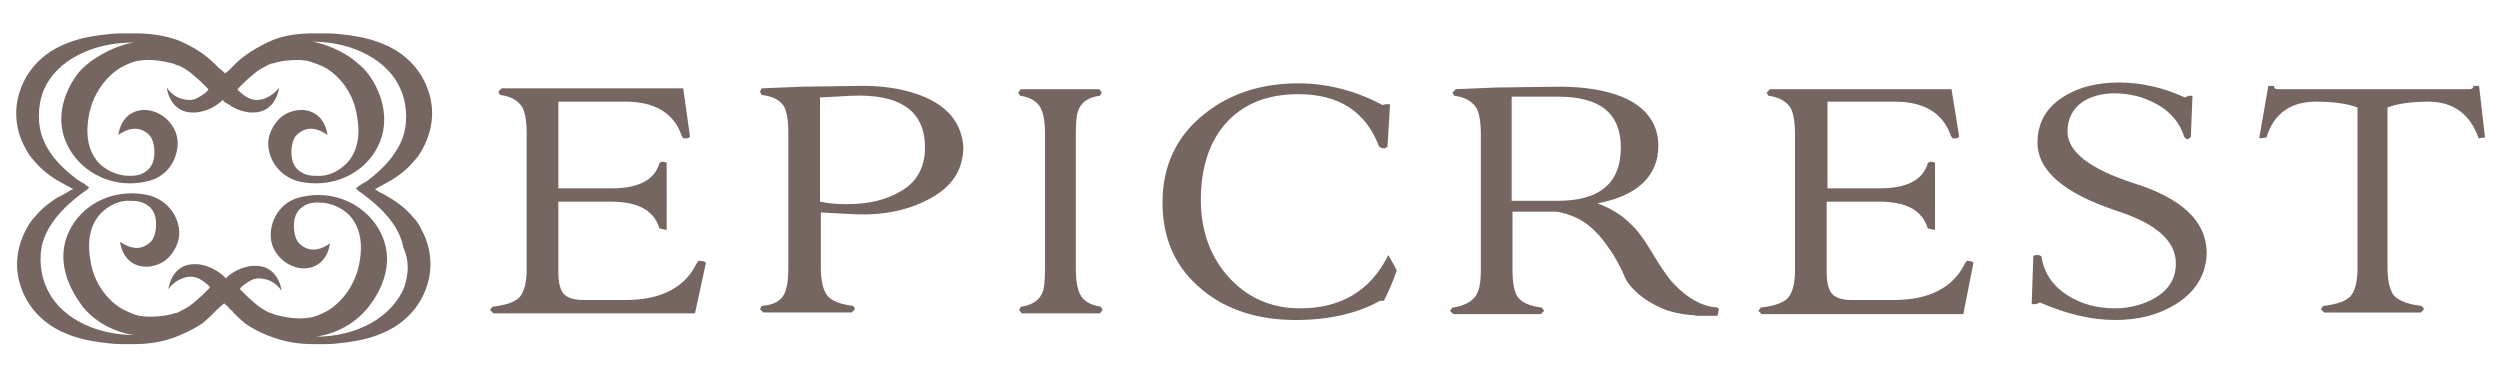 <?xml version="1.0" encoding="utf-8"?>
<!-- Generator: Adobe Illustrator 20.1.0, SVG Export Plug-In . SVG Version: 6.00 Build 0)  -->
<svg version="1.1" id="Layer_1" xmlns="http://www.w3.org/2000/svg" xmlns:xlink="http://www.w3.org/1999/xlink" x="0px" y="0px"
	 viewBox="0 0 300 44.5" style="enable-background:new 0 0 300 44.5;" xml:space="preserve">
<style type="text/css">
	.st0{fill:#766661;}
</style>
<g>
	<g>
		<path class="st0" d="M-50.8,76.2c0-0.2-0.2-0.2-0.6-0.2h-0.1l-0.2,0.2c-1.2,2.4-3.6,3.6-7,3.6h-4.2c-1,0-1.7-0.2-2-0.7
			c-0.3-0.4-0.5-1.1-0.5-2.1v-6.9h5.2c2.6,0,4.2,0.9,4.8,2.5l0,0.1l0.8,0.1v-6.7l-0.4,0l0,0c-0.1,0-0.2,0.1-0.3,0.2l0,0
			c-0.5,1.6-2.1,2.4-4.7,2.4h-5.2v-8.6c0,0,0.1,0,0.2,0h6.4c2.9,0,4.8,1.1,5.5,3.4l0.2,0.3l0,0c0.1,0,0.2,0,0.3,0
			c0.1,0,0.3-0.1,0.3-0.2l0,0l-0.7-4.7l0-0.1h-18l-0.3,0.3l0.2,0.4l0.1,0c1.1,0.2,1.8,0.6,2.1,1.2c0.3,0.5,0.4,1.3,0.4,2.5v13.4
			c0,1.3-0.2,2.2-0.7,2.7c-0.4,0.5-1.3,0.9-2.6,1l-0.1,0l-0.2,0.4l0.3,0.3l19.9,0h0.1L-50.8,76.2L-50.8,76.2L-50.8,76.2z"/>
		<path class="st0" d="M-29,59.7c-1.7-0.8-3.8-1.1-6.2-1.1l-6,0.1l-4,0.1l-0.3,0.3l0.2,0.4l0.1,0c1.1,0.1,1.8,0.5,2.1,1.2
			c0.3,0.5,0.4,1.4,0.4,2.6v13.4c0,1.2-0.1,2.1-0.4,2.6c-0.4,0.6-1.1,1-2.1,1.2l-0.1,0l-0.2,0.4l0.3,0.3h8.7l0.3-0.3l-0.2-0.4
			l-0.1,0c-1.2-0.1-2.1-0.5-2.5-1c-0.4-0.5-0.6-1.5-0.6-2.7v-5.6l3.2,0.2c3,0.2,5.7-0.4,7.9-1.7c2-1.2,3-2.8,3-5
			C-25.4,62.4-26.6,60.8-29,59.7z M-29.1,64.7c0,2-0.8,3.5-2.5,4.4c-1.4,0.8-3.2,1.2-5.3,1.2c-1,0-1.9-0.1-2.7-0.3V59.7l2.9-0.1
			C-31.5,59.3-29.1,61-29.1,64.7z"/>
		<path class="st0" d="M-11.7,80.5L-11.7,80.5c-1.1-0.2-1.7-0.6-2.1-1.2c-0.2-0.5-0.4-1.3-0.4-2.5V63.3c0-1.2,0.1-2,0.3-2.5
			c0.3-0.7,0.9-1.1,1.9-1.2l0.1,0l0.2-0.4l-0.2-0.3h-7.8l-0.2,0.3l0.2,0.4l0.1,0c1,0.2,1.7,0.6,2,1.2c0.2,0.5,0.4,1.3,0.4,2.5v13.4
			c0,1.2-0.1,2-0.3,2.5c-0.3,0.7-1,1.1-1.9,1.2l-0.1,0l-0.1,0.4l0.2,0.3h7.8l0.2-0.3L-11.7,80.5z"/>
		<path class="st0" d="M16.9,75.4l-0.1,0.2c-1.7,3.4-4.6,5.1-8.7,5.1c-2.9,0-5.3-1.1-7.2-3.3c-1.8-2-2.7-4.6-2.7-7.5
			c0-3.2,0.8-5.7,2.4-7.5c1.7-2,4.1-3,7.2-3c4,0,6.7,1.8,8,5.2l0,0l0,0c0.1,0.1,0.3,0.2,0.5,0.2c0.1,0,0.2-0.1,0.3-0.2l0,0l0.3-4.2
			l0-0.1h-0.4l-0.3,0.1c-2.6-1.4-5.4-2.2-8.3-2.2c-3.7,0-6.8,1-9.3,3c-2.7,2.2-4.1,5.1-4.1,8.7c0,3.6,1.3,6.6,4,8.7
			c2.4,2,5.5,3,9.2,3c3.3,0,6.1-0.6,8.4-1.9l0.4,0l0-0.1c0.4-0.8,0.9-1.7,1.2-2.9l0,0L16.9,75.4z"/>
		<path class="st0" d="M49.6,80.7L49.6,80.7L49.6,80.7c-1.6-0.1-3-0.9-4.4-2.4c-0.5-0.6-1.3-1.6-2.2-3c-0.9-1.4-1.6-2.4-2.2-3
			c-0.8-0.8-1.9-1.5-3.2-2c4-0.8,6-2.7,6-5.7c0-2.3-1.2-3.9-3.7-4.9c-1.7-0.7-3.8-1-6.2-1l-6.2,0.1l-4.1,0.1l-0.3,0.3l0.2,0.4l0.1,0
			c1.1,0.2,1.8,0.6,2.1,1.2c0.3,0.5,0.4,1.3,0.4,2.5v13.4c0,1.2-0.2,2.1-0.5,2.6c-0.4,0.6-1.2,1-2.3,1.1l-0.1,0l-0.2,0.4l0.3,0.3H32
			l0.3-0.3L32,80.5l-0.1,0c-1.2-0.1-1.9-0.5-2.3-1.1c-0.3-0.5-0.5-1.4-0.5-2.6v-5.8l4.3,0c0.7,0.1,1.4,0.3,2,0.6
			c1.9,0.9,2.9,2.5,3.6,3.6c0.5,0.8,0.8,1.4,1,1.9c0.3,0.6,0.5,1.1,1.2,1.8c1,1,2.1,1.5,2.4,1.7c1.2,0.5,2.4,0.7,3.2,0.8l0.1,0
			c0.2,0,0.4,0.1,0.5,0.1h2l0,0c0.1-0.1,0.1-0.2,0.1-0.4C49.7,80.8,49.7,80.8,49.6,80.7z M39.9,64.7c0,1.7-0.5,3.1-1.6,3.9
			c-1,0.9-2.7,1.3-4.8,1.3l-4.4,0V59.6h4.6C37.9,59.6,39.9,61.3,39.9,64.7z"/>
		<path class="st0" d="M74.9,76.2c0-0.2-0.2-0.2-0.6-0.2h-0.1L74,76.2c-1.2,2.4-3.6,3.6-7,3.6h-4.2c-1,0-1.7-0.2-2-0.7
			c-0.3-0.4-0.5-1.1-0.5-2.1v-6.9h5.2c2.6,0,4.2,0.9,4.8,2.5l0,0.1l0.8,0.1v-6.7l-0.4,0l0,0c-0.1,0-0.2,0.1-0.3,0.2l0,0
			c-0.5,1.6-2.1,2.4-4.7,2.4h-5.2v-8.6c0,0,0.1,0,0.2,0H67c2.9,0,4.8,1.1,5.5,3.4l0.2,0.3l0,0c0.1,0,0.2,0,0.3,0
			c0.1,0,0.3-0.1,0.3-0.2l0,0l-0.7-4.7l0-0.1h-18l-0.3,0.3l0.2,0.4l0.1,0c1.1,0.2,1.8,0.6,2.1,1.2c0.3,0.5,0.4,1.3,0.4,2.5v13.4
			c0,1.3-0.2,2.2-0.7,2.7c-0.4,0.5-1.3,0.9-2.6,1l-0.1,0l-0.2,0.4l0.3,0.3l19.9,0h0.1L74.9,76.2L74.9,76.2L74.9,76.2z"/>
		<path class="st0" d="M90.8,68.2c-4.4-1.4-6.6-3.1-6.6-5.1c0-1.2,0.5-2.2,1.4-2.9c0.9-0.6,2-0.9,3.3-0.9c1.5,0,2.9,0.4,4.2,1.1
			c1.4,0.8,2.3,1.9,2.7,3.2l0,0c0.1,0.1,0.2,0.2,0.3,0.2l0,0c0.1,0,0.2-0.1,0.3-0.2l0,0l0.2-4h-0.4L96,59.7c-2.2-1-4.4-1.5-6.5-1.5
			c-2.1,0-3.9,0.5-5.4,1.3c-1.8,1.1-2.7,2.6-2.7,4.6c0,2.8,2.6,5.1,7.8,6.8c3.9,1.3,5.8,3,5.8,5.2c0,1.4-0.7,2.6-1.9,3.4
			c-1.1,0.7-2.5,1-4,1c-1.7,0-3.3-0.4-4.6-1.3c-1.5-0.9-2.4-2.2-2.6-3.8l0,0c-0.1-0.1-0.2-0.2-0.4-0.2c-0.1,0-0.3,0-0.4,0.1l-0.1,0
			l-0.1,4.8h0.4l0.4-0.2c2.6,1.1,5.1,1.7,7.4,1.7c2.3,0,4.3-0.5,6-1.6c2-1.2,3-3,3-5.2C98,72,95.6,69.7,90.8,68.2z"/>
		<path class="st0" d="M125.1,58.6L125.1,58.6l-0.6-0.1l0,0.1c0,0.1,0,0.2-0.5,0.2h-18.9c-0.4,0-0.4-0.2-0.5-0.2l0-0.1h-0.6
			l-0.9,5.2l0.8-0.1l0-0.1c0.8-2.4,2.4-3.5,4.9-3.5c1.6,0,3,0.2,4.1,0.6v16c0,1.3-0.2,2.2-0.7,2.7c-0.4,0.5-1.3,0.9-2.6,1l-0.1,0
			l-0.2,0.4l0.3,0.3h9.6l0.3-0.3l-0.2-0.4l-0.1,0c-1.3-0.1-2.2-0.5-2.6-1c-0.4-0.5-0.7-1.5-0.7-2.7v-16c1.1-0.4,2.5-0.6,4.1-0.6
			c2.5,0,4.2,1.2,5,3.6l0,0.1l0.7,0L125.1,58.6z"/>
		<rect x="-72" y="89.1" class="st0" width="89.7" height="1"/>
	</g>
	<path class="st0" d="M49.6,26.1c-0.9-1.1-1.9-1.8-2.7-2.3h0c-0.4-0.2-0.8-0.5-1.3-0.7l-0.3-0.2l0,0l0,0L45,22.7
		c0.7-0.4,1.3-0.7,2-1.1h0c0.8-0.5,1.8-1.2,2.7-2.3c0.3-0.3,0.7-0.8,1.1-1.6c1.1-2.1,1.4-4.5,0.6-6.8c-0.8-2.4-2.5-4.2-4.7-5.3
		c-1.7-0.8-3.1-1.2-5.9-1.5C40,4,39.2,4,38.4,4C36.8,4,35,4,33,4.7c0,0-2.7,1-4.7,2.9c0,0-0.2,0.2-0.5,0.5c-0.1,0.1-0.3,0.3-0.4,0.4
		c-0.1,0.1-0.4,0.3-0.4,0.3l0,0l0,0c-0.2-0.2-0.4-0.4-0.8-0.7c-0.3-0.3-0.5-0.5-0.5-0.5c-2-2-4.7-2.9-4.7-2.9C18.8,4,17,4,15.4,4
		c-0.8,0-1.6,0-2.4,0.1c-2.8,0.3-4.2,0.7-5.9,1.5c-2.2,1.1-3.9,2.9-4.7,5.3c-0.8,2.3-0.5,4.8,0.6,6.8c0.4,0.8,0.8,1.3,1.1,1.6
		c0.9,1.1,1.9,1.8,2.7,2.3h0c0.7,0.4,1.3,0.7,2,1.1l-0.3,0.1l0,0l0,0L8.2,23c-0.4,0.2-0.8,0.5-1.3,0.7h0c-0.8,0.5-1.8,1.2-2.7,2.3
		c-0.3,0.3-0.7,0.8-1.1,1.6c-1.1,2.1-1.4,4.5-0.6,6.8c0.8,2.4,2.5,4.2,4.7,5.3c1.7,0.8,3.1,1.2,5.9,1.5c0.8,0.1,1.6,0.1,2.4,0.1
		c1.3,0,3.2,0,5.4-0.8c0.8-0.3,2-0.8,3.4-1.7c0,0,0,0,0,0c0.6-0.5,1-0.9,1.3-1.2c0.1-0.1,0.3-0.3,0.5-0.5c0.3-0.3,0.6-0.5,0.8-0.7
		l0,0l0,0c0.1,0.1,0.1,0.1,0.2,0.2c0,0,0,0,0,0c0.2,0.1,0.3,0.3,0.5,0.5c0.3,0.2,0.4,0.4,0.5,0.5c0.3,0.3,0.7,0.7,1.3,1.2
		c0,0,0,0,0,0c1.3,0.9,2.5,1.4,3.4,1.7c2.2,0.8,4.1,0.8,5.4,0.8c0.8,0,1.6,0,2.4-0.1c2.8-0.3,4.2-0.7,5.9-1.5
		c2.2-1.1,3.9-2.9,4.7-5.3c0.8-2.3,0.5-4.8-0.6-6.8C50.3,26.9,49.9,26.4,49.6,26.1z M48.5,34.5c-1.5,3.6-5.7,5.9-10.6,5.9
		c0.9-0.1,3.9-0.7,6.1-3.3c0.5-0.6,3.7-4.4,1.9-8.7c-1.2-2.9-4.2-5-7.7-5c-0.8,0-1.5,0.1-2.3,0.3c-1.9,0.5-3.2,2.1-3.4,4.1
		c-0.1,1.1,0.2,2.1,1,3c0.7,0.8,1.7,1.3,2.7,1.4c1.8,0.1,3.1-1,3.4-3c-1.4,1-2.7,1-3.7,0c-0.7-0.7-0.8-2.5-0.4-3.4
		c0.2-0.4,0.4-0.7,0.7-0.9c0.7-0.6,1.6-0.6,2.1-0.6c1.3,0,2.7,0.6,3.6,1.5c1.9,2,1.4,4.9,1.2,5.9c-0.5,2.5-2,4.5-3.8,5.6
		c-0.9,0.5-1.8,0.8-2.1,0.8c-0.1,0-0.5,0.1-1.1,0.1l-0.2,0c-1.4,0-2.6-0.4-2.8-0.4c-0.2-0.1-0.5-0.2-0.8-0.3
		c-1.1-0.5-1.7-1.1-2.6-1.9c-0.2-0.2-0.7-0.7-0.9-0.9c0-0.2,0.6-0.7,1.4-1.1c0.6-0.3,1.2-0.2,1.6-0.1c1.1,0.2,1.8,1.1,2,1.4v0l0,0
		c-0.3-1.8-1.4-3-3.1-3l-0.2,0c-0.1,0-0.2,0-0.2,0c-1,0.1-2.1,0.5-3,1.3l-0.2,0.2L26.7,33c-1-0.8-2-1.2-3-1.3c-0.1,0-0.2,0-0.2,0
		l-0.2,0c-1.7,0-2.8,1.2-3.1,3l0,0v0c0.2-0.3,0.9-1.1,2-1.4c0.3-0.1,0.9-0.2,1.6,0.1c0.8,0.4,1.4,1,1.4,1.1
		c-0.2,0.2-0.7,0.7-0.9,0.9c-0.9,0.8-1.5,1.4-2.6,1.9c-0.3,0.2-0.6,0.3-0.8,0.3c-0.2,0.1-1.4,0.4-2.8,0.4l-0.2,0
		c-0.6,0-1-0.1-1.1-0.1c-0.3,0-1.1-0.3-2.1-0.8c-1.9-1.1-3.4-3.2-3.8-5.6c-0.2-1-0.7-3.9,1.2-5.9c1-1,2.3-1.6,3.6-1.5
		c0.5,0,1.3,0,2.1,0.6c0.3,0.2,0.5,0.5,0.7,0.9c0.4,0.9,0.3,2.7-0.4,3.4c-1,1-2.3,1-3.7,0c0.3,2,1.6,3.1,3.4,3c1-0.1,2-0.5,2.7-1.4
		c0.7-0.9,1.1-1.9,1-3c-0.2-1.9-1.5-3.5-3.4-4.1c-0.7-0.2-1.5-0.3-2.3-0.3c-3.5,0-6.5,2-7.7,5c-1.7,4.3,1.5,8.1,1.9,8.7
		c2.2,2.6,5.2,3.2,6.1,3.3c-4.9,0-9.2-2.3-10.6-5.9c-0.3-0.6-0.9-2.5-0.5-4.7c0.5-2.3,2.2-4.5,5.1-6.6l0.3-0.2c0,0,0,0,0,0
		c0,0,0.1-0.1,0.1-0.1c0,0,0.1,0,0.1-0.1l0.1-0.1c-0.1-0.1-0.3-0.2-0.4-0.3c-0.1-0.1-0.2-0.2-0.3-0.2l0,0c-0.3-0.2-0.5-0.3-0.8-0.5
		c-2.5-1.9-4-3.9-4.4-6.1c-0.4-2.2,0.2-4.1,0.5-4.7C6.8,7.3,11,5.1,16,5.1c-1.1,0.2-2.7,0.7-4.4,1.8C11.4,7,10.5,7.6,9.8,8.3
		C8.3,9.9,6.4,13.5,7.9,17c1.2,2.9,4.2,5,7.7,5c0.8,0,1.5-0.1,2.3-0.3c1.9-0.5,3.2-2.1,3.4-4.1c0.1-1.1-0.2-2.1-1-3
		c-0.7-0.8-1.7-1.3-2.7-1.4c-1.8-0.1-3.1,1-3.4,3c1.4-1,2.7-1,3.7,0c0.7,0.7,0.8,2.5,0.4,3.4c-0.2,0.4-0.4,0.7-0.7,0.9
		c-0.7,0.6-1.6,0.6-2.1,0.6c-1.3,0-2.7-0.6-3.6-1.5c-1.9-2-1.4-4.9-1.2-5.9c0.5-2.5,2-4.5,3.8-5.6c0.9-0.5,1.8-0.8,2.1-0.8
		c0.1,0,0.5-0.1,1.1-0.1l0.2,0c1.4,0,2.6,0.4,2.8,0.4c0.2,0.1,0.5,0.2,0.8,0.3c1.1,0.5,1.7,1.1,2.6,1.9c0.2,0.2,0.7,0.7,0.9,0.9
		c0,0.2-0.6,0.7-1.4,1.1c-0.6,0.3-1.2,0.2-1.6,0.1c-1.1-0.2-1.8-1.1-2-1.4v0l0,0c0.3,1.8,1.4,3,3.1,3l0.2,0c0.1,0,0.2,0,0.2,0
		c1-0.1,2.1-0.5,3-1.3l0.2-0.2l0.2,0.2c0.1,0.1,0.3,0.2,0.5,0.3c0,0,0,0,0,0c0.8,0.6,1.7,0.9,2.6,1c0.1,0,0.2,0,0.2,0l0.2,0
		c1.7,0,2.8-1.2,3.1-3l0,0v0c-0.2,0.3-0.9,1.1-2,1.4c-0.3,0.1-0.9,0.2-1.6-0.1c-0.8-0.4-1.4-1-1.4-1.1c0.2-0.2,0.7-0.7,0.9-0.9
		c0.9-0.8,1.5-1.4,2.6-1.9c0.3-0.2,0.6-0.3,0.8-0.3c0.2-0.1,1.4-0.4,2.8-0.4l0.2,0c0.6,0,1,0.1,1.1,0.1c0.3,0.1,1.1,0.3,2.1,0.8
		c1.9,1.1,3.4,3.2,3.8,5.6c0.2,1,0.7,3.9-1.2,5.9c-1,1-2.3,1.6-3.6,1.5c-0.5,0-1.3,0-2.1-0.6c-0.3-0.2-0.5-0.5-0.7-0.9
		c-0.4-0.9-0.3-2.7,0.4-3.4c1-1,2.3-1,3.7,0c-0.3-2-1.6-3.1-3.4-3c-1,0.1-2,0.5-2.7,1.4c-0.7,0.9-1.1,1.9-1,3
		c0.2,1.9,1.5,3.5,3.4,4.1c0.7,0.2,1.5,0.3,2.3,0.3c3.5,0,6.5-2,7.7-5c1.4-3.5-0.4-7.1-1.9-8.7c-0.7-0.7-1.5-1.3-1.8-1.5
		c-1.7-1.1-3.3-1.6-4.4-1.8c4.9,0,9.2,2.3,10.6,5.8c0.3,0.6,0.9,2.5,0.5,4.7c-0.4,2.1-1.9,4.2-4.4,6.1c-0.2,0.2-0.5,0.3-0.8,0.5l0,0
		c0,0-0.2,0.1-0.3,0.2c-0.1,0.1-0.3,0.2-0.4,0.3l0.1,0.1c0,0,0.1,0,0.1,0.1c0,0,0.1,0.1,0.1,0.1c0,0,0,0,0,0l0.3,0.2
		c2.9,2.1,4.7,4.3,5.1,6.6C49.4,31.9,48.7,33.8,48.5,34.5z"/>
	<g>
		<path class="st0" d="M23,85.4h1.7c1.6,0,1.9,0.9,1.9,1.5c0,0.7-0.5,1.5-1.9,1.5h-1.2v2H23V85.4z M23.6,87.9h1.2c1,0,1.3-0.5,1.3-1
			c0-0.5-0.4-1-1.3-1h-1.2V87.9z"/>
		<path class="st0" d="M27.4,86.7H28v0.5h0c0.2-0.4,0.7-0.6,1.2-0.6v0.5c-0.5,0-1.1,0.3-1.1,1.1v2.2h-0.5V86.7z"/>
		<path class="st0" d="M30.1,88.7c0.1,0.7,0.7,1.3,1.5,1.3c0.6,0,1.2-0.3,1.4-0.8h0.6c-0.3,0.8-1.1,1.3-2,1.3
			c-1.2,0-2.1-0.8-2.1-1.9c0-0.9,0.7-1.9,2.1-1.9c1.5,0,2.1,1.1,2.1,2.1H30.1z M33.1,88.2C33,87.5,32.4,87,31.7,87
			c-0.8,0-1.4,0.5-1.5,1.2H33.1z"/>
		<path class="st0" d="M34.7,86.7h0.5v0.5h0c0.2-0.4,0.7-0.6,1.1-0.6c0.8,0,1.2,0.4,1.4,0.7c0.3-0.4,0.8-0.7,1.4-0.7
			c0.6,0,1.6,0.3,1.6,1.7v2.1h-0.5v-2.1c0-1-0.7-1.2-1.1-1.2c-0.3,0-0.7,0.1-0.8,0.3C38,87.6,38,88,38,88.2v2.1h-0.5v-2.1
			c0-0.7-0.3-1.2-1.1-1.2c-1.1,0-1.1,1-1.1,1.2v2.1h-0.5V86.7z"/>
		<path class="st0" d="M41.9,85.4h0.5v0.8h-0.5V85.4z M41.9,86.7h0.5v3.6h-0.5V86.7z"/>
		<path class="st0" d="M47.2,90.3h-0.5v-0.5h0c-0.3,0.4-0.8,0.6-1.3,0.6c-0.9,0-1.8-0.5-1.8-1.8v-1.9h0.5v1.9c0,1,0.7,1.4,1.3,1.4
			c0.6,0,1.2-0.3,1.2-1.3v-2h0.5V90.3z"/>
		<path class="st0" d="M48.4,86.7h0.5v0.5h0c0.2-0.4,0.7-0.6,1.1-0.6c0.8,0,1.2,0.4,1.4,0.7c0.3-0.4,0.8-0.7,1.4-0.7
			c0.6,0,1.6,0.3,1.6,1.7v2.1h-0.5v-2.1c0-1-0.7-1.2-1.1-1.2c-0.3,0-0.6,0.1-0.8,0.3c-0.3,0.3-0.3,0.6-0.3,0.9v2.1h-0.5v-2.1
			c0-0.7-0.3-1.2-1.1-1.2c-1.1,0-1.1,1-1.1,1.2v2.1h-0.5V86.7z"/>
		<path class="st0" d="M59,85.4h0.6l2.3,4.9h-0.6l-0.8-1.6H58l-0.8,1.6h-0.6L59,85.4z M60.3,88.2l-1-2.3l-1.1,2.3H60.3z"/>
		<path class="st0" d="M62.7,86.7h0.5v0.5h0c0.2-0.4,0.7-0.6,1.1-0.6c0.8,0,1.2,0.4,1.4,0.7c0.3-0.4,0.8-0.7,1.4-0.7
			c0.6,0,1.6,0.3,1.6,1.7v2.1h-0.5v-2.1c0-1-0.7-1.2-1.1-1.2c-0.3,0-0.6,0.1-0.8,0.3C65.9,87.6,66,88,66,88.2v2.1h-0.5v-2.1
			c0-0.7-0.3-1.2-1.1-1.2c-1.1,0-1.1,1-1.1,1.2v2.1h-0.5V86.7z"/>
		<path class="st0" d="M70.2,88.7c0.1,0.7,0.7,1.3,1.5,1.3c0.6,0,1.2-0.3,1.4-0.8h0.6c-0.3,0.8-1.1,1.3-2,1.3
			c-1.2,0-2.1-0.8-2.1-1.9c0-0.9,0.7-1.9,2.1-1.9c1.5,0,2.1,1.1,2.1,2.1H70.2z M73.2,88.2c-0.2-0.7-0.8-1.2-1.5-1.2
			c-0.8,0-1.4,0.5-1.5,1.2H73.2z"/>
		<path class="st0" d="M74.8,86.7h0.5v0.5h0c0.2-0.4,0.7-0.6,1.2-0.6v0.5c-0.5,0-1.1,0.3-1.1,1.1v2.2h-0.5V86.7z"/>
		<path class="st0" d="M77.2,85.4h0.5v0.8h-0.5V85.4z M77.2,86.7h0.5v3.6h-0.5V86.7z"/>
		<path class="st0" d="M82.9,89.3c-0.3,0.5-0.9,1.1-2,1.1c-1.4,0-2.2-1-2.2-1.9c0-0.9,0.7-1.9,2.2-1.9c0.9,0,1.7,0.5,2,1.2h-0.6
			c-0.4-0.7-1.2-0.7-1.4-0.7c-0.9,0-1.6,0.6-1.6,1.4c0,0.8,0.7,1.5,1.6,1.5c0.6,0,1.1-0.2,1.4-0.7H82.9z"/>
		<path class="st0" d="M87.9,90.3h-0.5v-0.7h0c-0.2,0.3-0.7,0.8-1.6,0.8c-1.2,0-2.2-0.8-2.2-1.9c0-0.9,0.7-1.9,2.1-1.9
			c0.3,0,1.1,0,1.6,0.7h0v-0.6h0.5V90.3z M84.2,88.5c0,0.8,0.8,1.4,1.6,1.4c0.9,0,1.6-0.6,1.6-1.4c0-0.8-0.7-1.5-1.6-1.5
			C84.9,87,84.2,87.7,84.2,88.5z"/>
		<path class="st0" d="M89.1,86.7h0.5v0.5h0c0.3-0.4,0.8-0.6,1.3-0.6c0.9,0,1.8,0.5,1.8,1.8v1.9h-0.5v-1.9c0-0.3,0-1.4-1.3-1.4
			c-0.6,0-1.2,0.3-1.2,1.3v2h-0.5V86.7z"/>
		<path class="st0" d="M99.9,86.7c-0.1-0.2-0.7-0.9-1.9-0.9c-1.4,0-2.3,1-2.3,2.1c0,1.2,1,2.1,2.3,2.1c0.7,0,1.4-0.3,1.8-0.9h0.7
			c-0.5,0.9-1.4,1.4-2.5,1.4c-1.6,0-2.9-1.1-2.9-2.6c0-1.5,1.3-2.5,2.8-2.5c1.1,0,2.1,0.5,2.5,1.3H99.9z"/>
		<path class="st0" d="M105.6,88.5c0,1.1-0.9,1.9-2.1,1.9s-2.1-0.8-2.1-1.9c0-1.1,0.9-1.9,2.1-1.9C104.6,86.6,105.6,87.4,105.6,88.5
			z M101.9,88.5c0,0.8,0.7,1.5,1.6,1.5c0.9,0,1.6-0.6,1.6-1.5c0-0.8-0.7-1.5-1.6-1.5C102.5,87,101.9,87.7,101.9,88.5z"/>
		<path class="st0" d="M106.5,86.7h0.5v0.5h0c0.2-0.4,0.7-0.6,1.1-0.6c0.8,0,1.2,0.4,1.4,0.7c0.3-0.4,0.8-0.7,1.4-0.7
			c0.6,0,1.6,0.3,1.6,1.7v2.1H112v-2.1c0-1-0.7-1.2-1.1-1.2c-0.3,0-0.7,0.1-0.8,0.3c-0.3,0.3-0.3,0.6-0.3,0.9v2.1h-0.5v-2.1
			c0-0.7-0.3-1.2-1.1-1.2c-1.1,0-1.1,1-1.1,1.2v2.1h-0.5V86.7z"/>
		<path class="st0" d="M113.9,87.1h-0.6v-0.4h0.6v-0.1c0-0.7,0.5-1.2,1.4-1.2h0.1v0.4h-0.1c-0.2,0-0.9,0-0.9,0.8v0.1h1v0.4h-1v3.2
			h-0.5V87.1z"/>
		<path class="st0" d="M120.1,88.5c0,1.1-0.9,1.9-2.1,1.9s-2.1-0.8-2.1-1.9c0-1.1,0.9-1.9,2.1-1.9C119.1,86.6,120.1,87.4,120.1,88.5
			z M116.4,88.5c0,0.8,0.7,1.5,1.6,1.5c0.9,0,1.6-0.6,1.6-1.5c0-0.8-0.7-1.5-1.6-1.5C117,87,116.4,87.7,116.4,88.5z"/>
		<path class="st0" d="M121,86.7h0.5v0.5h0c0.2-0.4,0.7-0.6,1.2-0.6v0.5c-0.5,0-1.1,0.3-1.1,1.1v2.2H121V86.7z"/>
		<path class="st0" d="M124.1,87.1h-0.8v-0.4h0.8v-1.3h0.5v1.3h0.9v0.4h-0.9v3.2h-0.5V87.1z"/>
	</g>
</g>
<g>
	<path class="st0" d="M84.7,31.6c0-0.2-0.3-0.3-0.8-0.3h-0.1l-0.2,0.3c-1.4,2.9-4.3,4.4-8.5,4.4H70c-1.2,0-2-0.3-2.4-0.8
		c-0.4-0.5-0.6-1.3-0.6-2.6v-8.4h6.3c3.2,0,5.1,1,5.8,3.1l0,0.1l0.9,0.2v-8.1l-0.5-0.1l0,0c-0.1,0-0.3,0.1-0.4,0.2l0,0.1
		c-0.6,1.9-2.5,2.9-5.7,2.9H67V12.2c0.1,0,0.1,0,0.3,0h7.8c3.5,0,5.8,1.4,6.7,4.1l0.2,0.3l0,0c0.1,0,0.2,0,0.4,0
		c0.2,0,0.3-0.1,0.4-0.2l0,0L82,10.7l0-0.1H60.2L59.8,11l0.2,0.4l0.1,0c1.3,0.2,2.1,0.7,2.6,1.5c0.3,0.6,0.5,1.6,0.5,3.1v16.3
		c0,1.6-0.3,2.7-0.8,3.3c-0.5,0.6-1.6,1-3.2,1.2l-0.1,0l-0.3,0.4l0.4,0.4l24.1,0h0.1L84.7,31.6L84.7,31.6L84.7,31.6z"/>
	<path class="st0" d="M111.1,11.7c-2.1-0.9-4.6-1.4-7.5-1.4l-7.3,0.1l-4.9,0.2L91.2,11l0.2,0.4l0.1,0c1.3,0.2,2.1,0.6,2.6,1.4
		c0.3,0.6,0.5,1.6,0.5,3.1v16.3c0,1.5-0.2,2.5-0.5,3.1c-0.4,0.8-1.3,1.3-2.6,1.4l-0.1,0l-0.2,0.4l0.4,0.4h10.6l0.4-0.4l-0.2-0.4
		l-0.1,0c-1.5-0.2-2.5-0.6-3-1.2c-0.5-0.6-0.8-1.8-0.8-3.3v-6.7l3.9,0.2c3.6,0.2,6.9-0.5,9.6-2.1c2.4-1.4,3.6-3.4,3.6-6
		C115.4,15,114,13,111.1,11.7z M111,17.7c0,2.4-1,4.2-3,5.3c-1.7,1-3.8,1.5-6.4,1.5c-1.2,0-2.3-0.1-3.2-0.3V11.7l3.6-0.2
		C108,11.2,111,13.3,111,17.7z"/>
	<path class="st0" d="M132.1,36.8L132.1,36.8c-1.3-0.2-2.1-0.7-2.5-1.5c-0.3-0.6-0.5-1.6-0.5-3V16c0-1.4,0.1-2.5,0.4-3
		c0.4-0.8,1.1-1.3,2.4-1.5l0.1,0l0.2-0.4l-0.3-0.4h-9.4l-0.3,0.4l0.2,0.4l0.1,0c1.2,0.2,2,0.7,2.4,1.5c0.3,0.6,0.5,1.6,0.5,3v16.3
		c0,1.4-0.1,2.5-0.4,3c-0.4,0.8-1.2,1.3-2.4,1.5l-0.1,0l-0.2,0.4l0.3,0.4h9.4l0.3-0.4L132.1,36.8z"/>
	<path class="st0" d="M166.6,30.6l-0.1,0.2c-2.1,4.1-5.6,6.2-10.5,6.2c-3.5,0-6.4-1.3-8.7-3.9c-2.1-2.4-3.2-5.5-3.2-9.1
		c0-3.8,1-6.9,2.9-9.1c2.1-2.4,5-3.6,8.8-3.6c4.9,0,8.1,2.1,9.7,6.3l0,0l0,0c0.2,0.1,0.3,0.2,0.6,0.2c0.1,0,0.3-0.1,0.4-0.2l0,0
		l0.3-5l0-0.1h-0.5l-0.4,0.1c-3.2-1.7-6.6-2.6-10.1-2.6c-4.4,0-8.2,1.2-11.3,3.7c-3.3,2.6-5,6.2-5,10.6c0,4.4,1.6,7.9,4.8,10.5
		c2.9,2.4,6.7,3.6,11.2,3.6c4,0,7.4-0.8,10.1-2.3l0.5,0l0-0.1c0.5-0.9,1-2.1,1.5-3.5l0-0.1L166.6,30.6z"/>
	<path class="st0" d="M206.2,37L206.2,37l-0.1-0.1c-1.8-0.1-3.6-1.1-5.2-2.8c-0.7-0.7-1.5-1.9-2.6-3.7c-1-1.7-1.9-2.9-2.7-3.6
		c-1-1-2.3-1.8-3.9-2.4c4.8-0.9,7.3-3.3,7.3-6.9c0-2.7-1.5-4.7-4.4-5.9c-2-0.8-4.6-1.2-7.5-1.2l-7.5,0.1l-4.9,0.2l-0.4,0.4l0.2,0.4
		l0.1,0c1.3,0.2,2.1,0.7,2.6,1.5c0.3,0.6,0.5,1.6,0.5,3.1v16.3c0,1.5-0.2,2.5-0.6,3.1c-0.5,0.7-1.4,1.2-2.7,1.4l-0.1,0l-0.3,0.4
		l0.4,0.4h10.5l0.4-0.4l-0.3-0.4l-0.1,0c-1.4-0.2-2.3-0.6-2.8-1.3c-0.4-0.6-0.6-1.7-0.6-3.2v-7l5.2,0c0.9,0.1,1.7,0.4,2.4,0.7
		c2.3,1.1,3.5,3,4.4,4.3c0.6,1,0.9,1.6,1.2,2.2c0.3,0.8,0.6,1.4,1.4,2.2c1.2,1.2,2.5,1.8,2.9,2c1.4,0.7,2.9,0.9,3.8,1l0.2,0
		c0.3,0,0.5,0.1,0.7,0.1h2.4l0-0.1c0.1-0.1,0.1-0.3,0.1-0.5C206.3,37.3,206.3,37.2,206.2,37z M194.5,17.7c0,2.1-0.6,3.7-1.9,4.8
		c-1.3,1.1-3.2,1.6-5.8,1.6l-5.4,0V11.6h5.6C192,11.6,194.5,13.6,194.5,17.7z"/>
	<path class="st0" d="M236.8,31.6c0-0.2-0.3-0.3-0.8-0.3H236l-0.2,0.3c-1.4,2.9-4.3,4.4-8.5,4.4h-5.1c-1.2,0-2-0.3-2.4-0.8
		c-0.4-0.5-0.6-1.3-0.6-2.6v-8.4h6.3c3.2,0,5.1,1,5.8,3.1l0,0.1l0.9,0.2v-8.1l-0.5-0.1l0,0c-0.1,0-0.3,0.1-0.4,0.2l0,0.1
		c-0.6,1.9-2.5,2.9-5.7,2.9h-6.3V12.2c0.1,0,0.1,0,0.3,0h7.8c3.5,0,5.8,1.4,6.7,4.1l0.2,0.3l0,0c0.1,0,0.2,0,0.4,0
		c0.2,0,0.3-0.1,0.4-0.2l0,0l-0.9-5.6l0-0.1h-21.8l-0.4,0.4l0.2,0.4l0.1,0c1.3,0.2,2.1,0.7,2.6,1.5c0.3,0.6,0.5,1.6,0.5,3.1v16.3
		c0,1.6-0.3,2.7-0.8,3.3c-0.5,0.6-1.6,1-3.2,1.2l-0.1,0l-0.3,0.4l0.4,0.4l24.1,0h0.1L236.8,31.6L236.8,31.6L236.8,31.6z"/>
	<path class="st0" d="M256.1,22c-5.3-1.7-8-3.8-8-6.2c0-1.5,0.6-2.7,1.7-3.5c1-0.7,2.4-1.1,3.9-1.1c1.8,0,3.5,0.4,5.1,1.3
		c1.7,0.9,2.8,2.3,3.3,3.9l0,0c0.1,0.2,0.3,0.3,0.4,0.3l0,0c0.1,0,0.3-0.1,0.4-0.3l0,0l0.2-4.9h-0.5l-0.4,0.2
		c-2.6-1.2-5.3-1.8-7.9-1.8c-2.5,0-4.7,0.5-6.5,1.6c-2.2,1.3-3.3,3.2-3.3,5.6c0,3.4,3.2,6.1,9.5,8.2c4.7,1.5,7.1,3.6,7.1,6.3
		c0,1.8-0.8,3.1-2.4,4.1c-1.4,0.8-3,1.3-4.9,1.3c-2.1,0-4-0.5-5.6-1.5c-1.8-1.1-2.9-2.7-3.2-4.6l0-0.1c-0.1-0.1-0.3-0.2-0.5-0.2
		c-0.2,0-0.3,0-0.4,0.1l-0.1,0l-0.2,5.8h0.5l0.5-0.2c3.2,1.4,6.2,2.1,9,2.1c2.8,0,5.2-0.6,7.3-1.9c2.4-1.5,3.7-3.6,3.7-6.3
		C264.7,26.5,261.8,23.8,256.1,22z"/>
	<path class="st0" d="M297.5,10.4l0-0.1h-0.7l0,0.1c0,0.1-0.1,0.3-0.5,0.3h-22.9c-0.5,0-0.5-0.2-0.5-0.3l0-0.1h-0.7l-1.1,6.3
		l0.9-0.1l0-0.1c0.9-2.8,2.9-4.2,5.9-4.2c2,0,3.7,0.2,5,0.7v19.3c0,1.6-0.3,2.7-0.8,3.3c-0.5,0.6-1.6,1-3.2,1.2l-0.1,0l-0.3,0.4
		l0.4,0.4h11.6l0.4-0.4l-0.3-0.4l-0.1,0c-1.6-0.2-2.6-0.6-3.2-1.2c-0.5-0.6-0.8-1.8-0.8-3.3V12.9c1.3-0.5,3-0.7,4.9-0.7
		c3,0,5,1.5,6,4.3l0,0.1l0.8-0.1L297.5,10.4z"/>
</g>
</svg>
